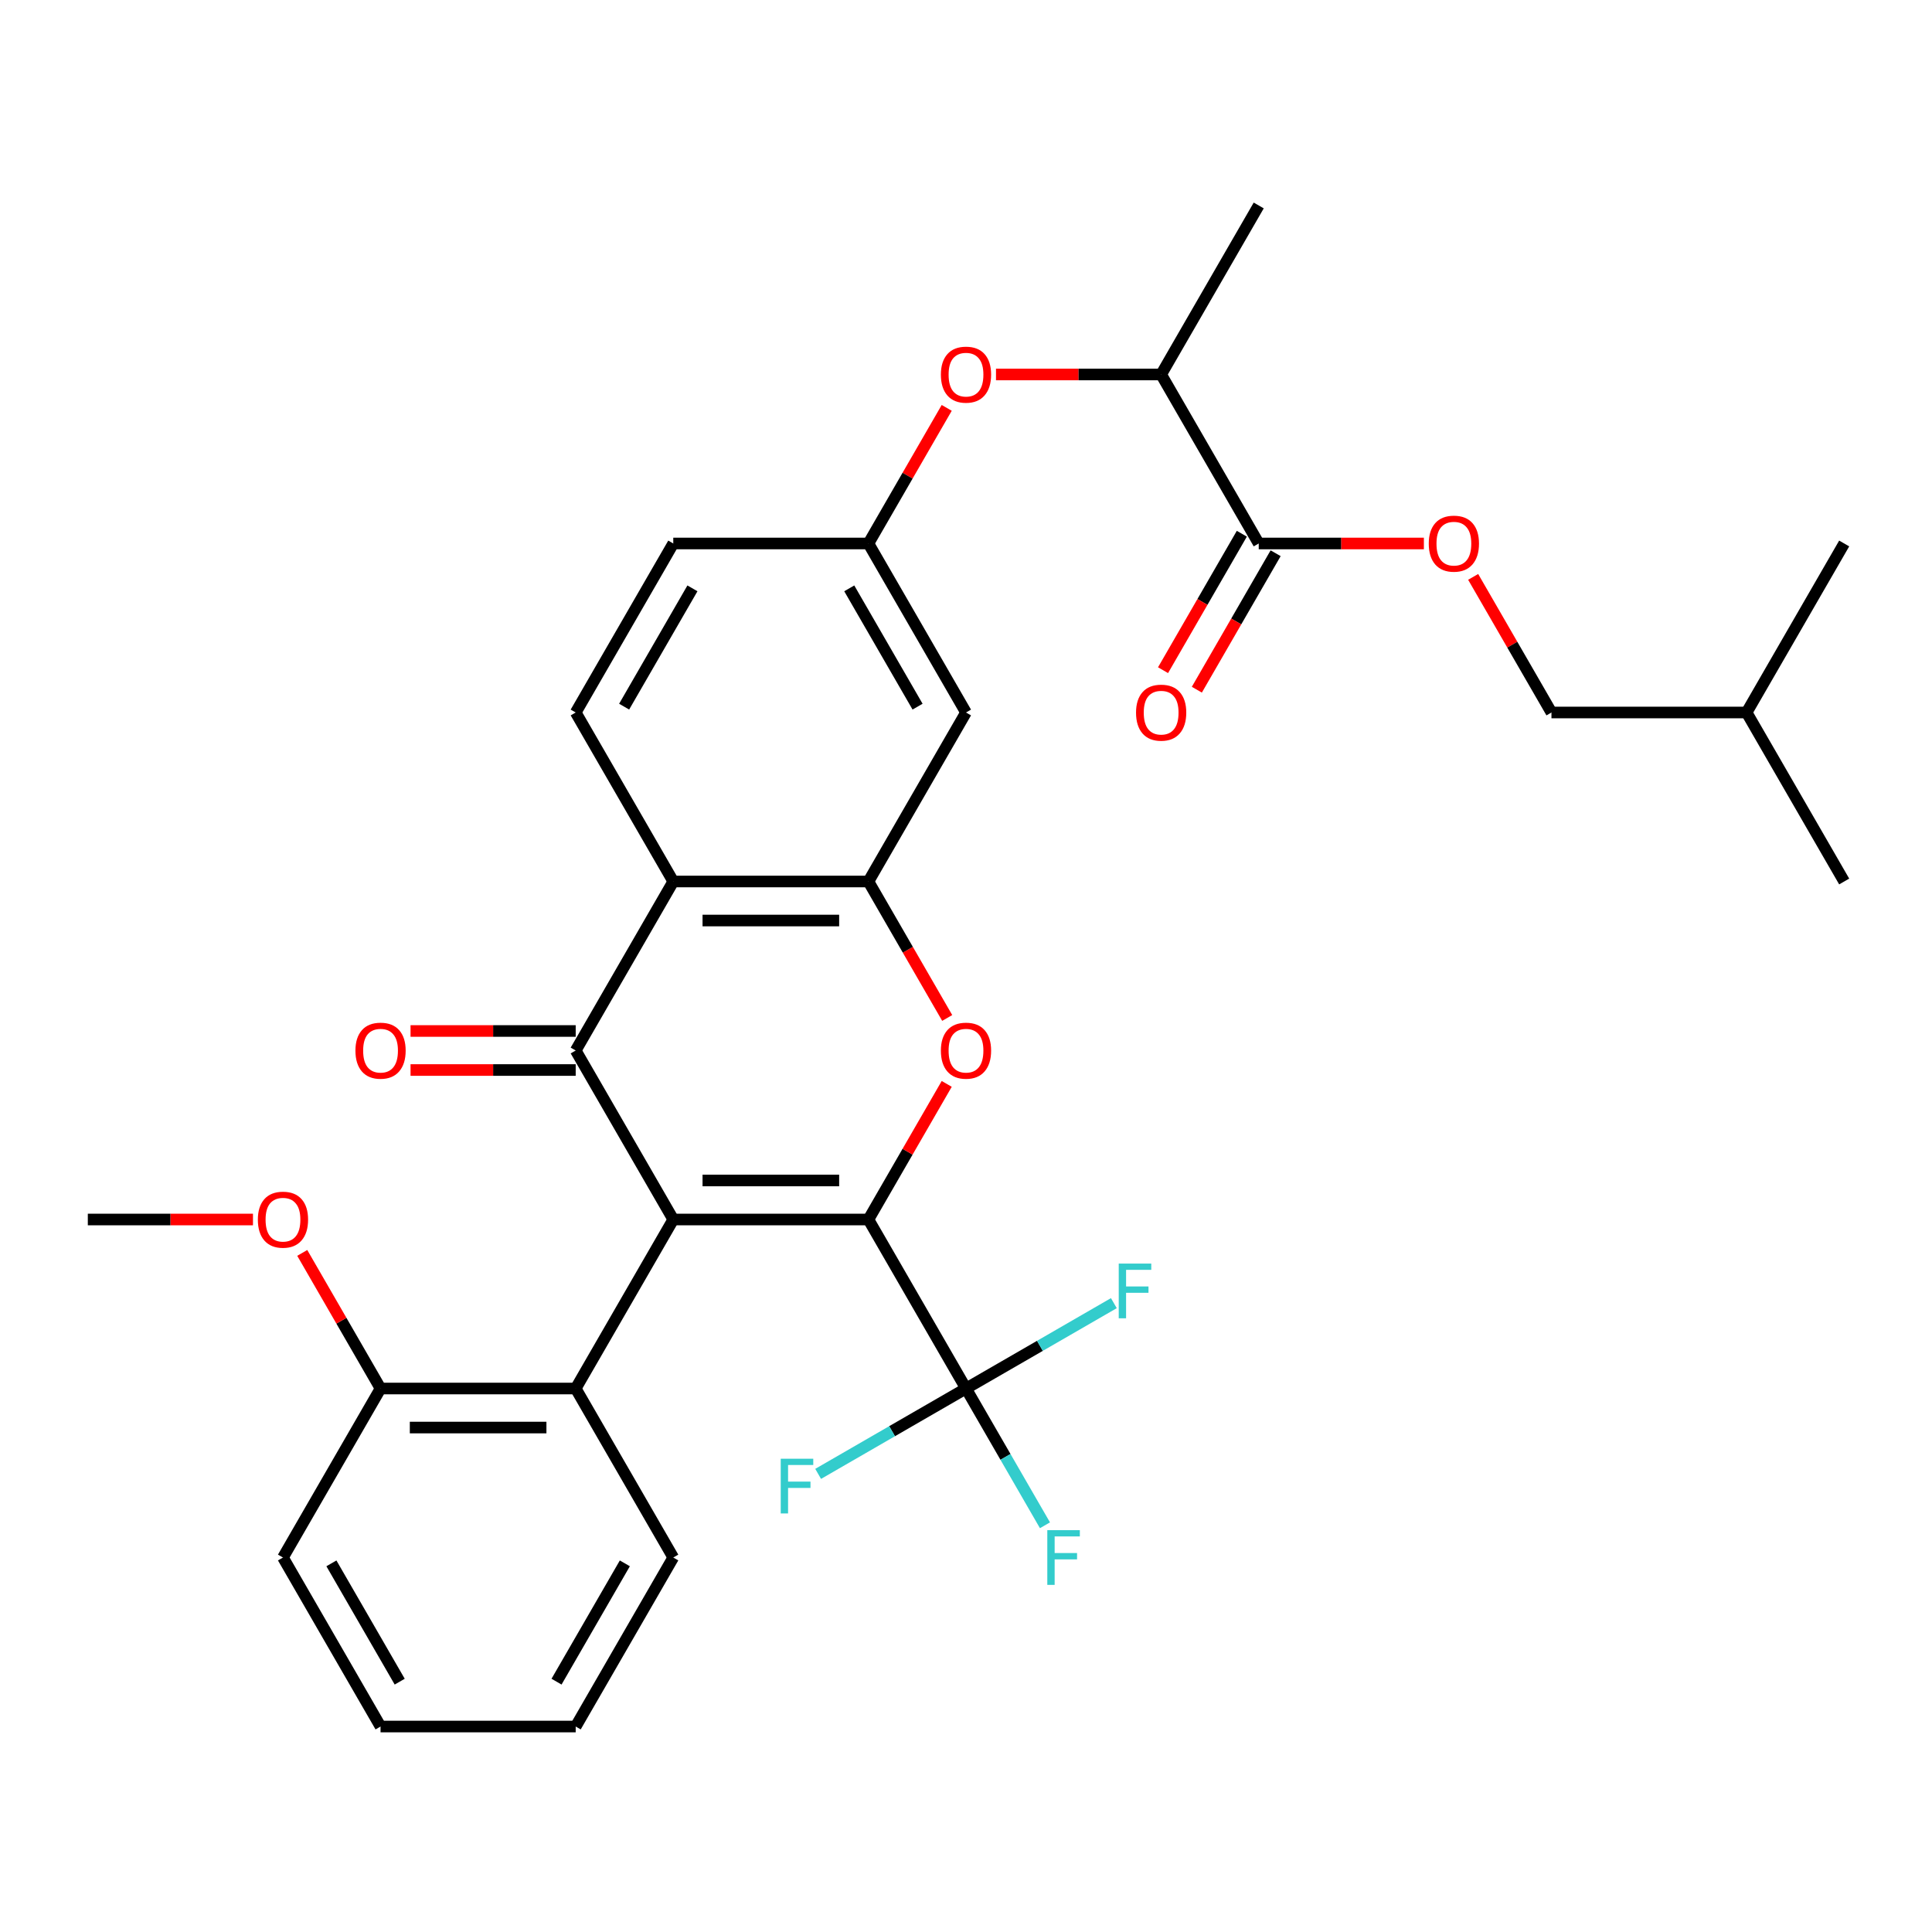 <?xml version='1.0' encoding='iso-8859-1'?>
<svg version='1.1' baseProfile='full'
              xmlns='http://www.w3.org/2000/svg'
                      xmlns:rdkit='http://www.rdkit.org/xml'
                      xmlns:xlink='http://www.w3.org/1999/xlink'
                  xml:space='preserve'
width='1000px' height='1000px' viewBox='0 0 1000 1000'>
<!-- END OF HEADER -->
<rect style='opacity:1.0;fill:#FFFFFF;stroke:none' width='1000' height='1000' x='0' y='0'> </rect>
<path class='bond-0' d='M 348.485,631.216 L 449.495,631.216' style='fill:none;fill-rule:evenodd;stroke:#000000;stroke-width:6px;stroke-linecap:butt;stroke-linejoin:miter;stroke-opacity:1' />
<path class='bond-0' d='M 363.636,611.014 L 434.343,611.014' style='fill:none;fill-rule:evenodd;stroke:#000000;stroke-width:6px;stroke-linecap:butt;stroke-linejoin:miter;stroke-opacity:1' />
<path class='bond-1' d='M 348.485,631.216 L 297.98,543.739' style='fill:none;fill-rule:evenodd;stroke:#000000;stroke-width:6px;stroke-linecap:butt;stroke-linejoin:miter;stroke-opacity:1' />
<path class='bond-6' d='M 348.485,631.216 L 297.98,718.693' style='fill:none;fill-rule:evenodd;stroke:#000000;stroke-width:6px;stroke-linecap:butt;stroke-linejoin:miter;stroke-opacity:1' />
<path class='bond-2' d='M 449.495,631.216 L 469.758,596.12' style='fill:none;fill-rule:evenodd;stroke:#000000;stroke-width:6px;stroke-linecap:butt;stroke-linejoin:miter;stroke-opacity:1' />
<path class='bond-2' d='M 469.758,596.12 L 490.02,561.024' style='fill:none;fill-rule:evenodd;stroke:#FF0000;stroke-width:6px;stroke-linecap:butt;stroke-linejoin:miter;stroke-opacity:1' />
<path class='bond-5' d='M 449.495,631.216 L 500,718.693' style='fill:none;fill-rule:evenodd;stroke:#000000;stroke-width:6px;stroke-linecap:butt;stroke-linejoin:miter;stroke-opacity:1' />
<path class='bond-3' d='M 297.98,543.739 L 348.485,456.261' style='fill:none;fill-rule:evenodd;stroke:#000000;stroke-width:6px;stroke-linecap:butt;stroke-linejoin:miter;stroke-opacity:1' />
<path class='bond-10' d='M 297.98,533.638 L 255.237,533.638' style='fill:none;fill-rule:evenodd;stroke:#000000;stroke-width:6px;stroke-linecap:butt;stroke-linejoin:miter;stroke-opacity:1' />
<path class='bond-10' d='M 255.237,533.638 L 212.495,533.638' style='fill:none;fill-rule:evenodd;stroke:#FF0000;stroke-width:6px;stroke-linecap:butt;stroke-linejoin:miter;stroke-opacity:1' />
<path class='bond-10' d='M 297.98,553.84 L 255.237,553.84' style='fill:none;fill-rule:evenodd;stroke:#000000;stroke-width:6px;stroke-linecap:butt;stroke-linejoin:miter;stroke-opacity:1' />
<path class='bond-10' d='M 255.237,553.84 L 212.495,553.84' style='fill:none;fill-rule:evenodd;stroke:#FF0000;stroke-width:6px;stroke-linecap:butt;stroke-linejoin:miter;stroke-opacity:1' />
<path class='bond-32' d='M 490.274,526.893 L 469.885,491.577' style='fill:none;fill-rule:evenodd;stroke:#FF0000;stroke-width:6px;stroke-linecap:butt;stroke-linejoin:miter;stroke-opacity:1' />
<path class='bond-32' d='M 469.885,491.577 L 449.495,456.261' style='fill:none;fill-rule:evenodd;stroke:#000000;stroke-width:6px;stroke-linecap:butt;stroke-linejoin:miter;stroke-opacity:1' />
<path class='bond-4' d='M 348.485,456.261 L 449.495,456.261' style='fill:none;fill-rule:evenodd;stroke:#000000;stroke-width:6px;stroke-linecap:butt;stroke-linejoin:miter;stroke-opacity:1' />
<path class='bond-4' d='M 363.636,476.463 L 434.343,476.463' style='fill:none;fill-rule:evenodd;stroke:#000000;stroke-width:6px;stroke-linecap:butt;stroke-linejoin:miter;stroke-opacity:1' />
<path class='bond-9' d='M 348.485,456.261 L 297.98,368.784' style='fill:none;fill-rule:evenodd;stroke:#000000;stroke-width:6px;stroke-linecap:butt;stroke-linejoin:miter;stroke-opacity:1' />
<path class='bond-8' d='M 449.495,456.261 L 500,368.784' style='fill:none;fill-rule:evenodd;stroke:#000000;stroke-width:6px;stroke-linecap:butt;stroke-linejoin:miter;stroke-opacity:1' />
<path class='bond-17' d='M 500,718.693 L 520.436,754.089' style='fill:none;fill-rule:evenodd;stroke:#000000;stroke-width:6px;stroke-linecap:butt;stroke-linejoin:miter;stroke-opacity:1' />
<path class='bond-17' d='M 520.436,754.089 L 540.872,789.485' style='fill:none;fill-rule:evenodd;stroke:#33CCCC;stroke-width:6px;stroke-linecap:butt;stroke-linejoin:miter;stroke-opacity:1' />
<path class='bond-18' d='M 500,718.693 L 538.266,696.6' style='fill:none;fill-rule:evenodd;stroke:#000000;stroke-width:6px;stroke-linecap:butt;stroke-linejoin:miter;stroke-opacity:1' />
<path class='bond-18' d='M 538.266,696.6 L 576.532,674.507' style='fill:none;fill-rule:evenodd;stroke:#33CCCC;stroke-width:6px;stroke-linecap:butt;stroke-linejoin:miter;stroke-opacity:1' />
<path class='bond-19' d='M 500,718.693 L 461.734,740.786' style='fill:none;fill-rule:evenodd;stroke:#000000;stroke-width:6px;stroke-linecap:butt;stroke-linejoin:miter;stroke-opacity:1' />
<path class='bond-19' d='M 461.734,740.786 L 423.468,762.879' style='fill:none;fill-rule:evenodd;stroke:#33CCCC;stroke-width:6px;stroke-linecap:butt;stroke-linejoin:miter;stroke-opacity:1' />
<path class='bond-15' d='M 297.98,718.693 L 196.97,718.693' style='fill:none;fill-rule:evenodd;stroke:#000000;stroke-width:6px;stroke-linecap:butt;stroke-linejoin:miter;stroke-opacity:1' />
<path class='bond-15' d='M 282.828,738.895 L 212.121,738.895' style='fill:none;fill-rule:evenodd;stroke:#000000;stroke-width:6px;stroke-linecap:butt;stroke-linejoin:miter;stroke-opacity:1' />
<path class='bond-23' d='M 297.98,718.693 L 348.485,806.171' style='fill:none;fill-rule:evenodd;stroke:#000000;stroke-width:6px;stroke-linecap:butt;stroke-linejoin:miter;stroke-opacity:1' />
<path class='bond-7' d='M 651.515,281.307 L 601.01,193.829' style='fill:none;fill-rule:evenodd;stroke:#000000;stroke-width:6px;stroke-linecap:butt;stroke-linejoin:miter;stroke-opacity:1' />
<path class='bond-14' d='M 651.515,281.307 L 694.258,281.307' style='fill:none;fill-rule:evenodd;stroke:#000000;stroke-width:6px;stroke-linecap:butt;stroke-linejoin:miter;stroke-opacity:1' />
<path class='bond-14' d='M 694.258,281.307 L 737,281.307' style='fill:none;fill-rule:evenodd;stroke:#FF0000;stroke-width:6px;stroke-linecap:butt;stroke-linejoin:miter;stroke-opacity:1' />
<path class='bond-16' d='M 642.767,276.256 L 622.378,311.572' style='fill:none;fill-rule:evenodd;stroke:#000000;stroke-width:6px;stroke-linecap:butt;stroke-linejoin:miter;stroke-opacity:1' />
<path class='bond-16' d='M 622.378,311.572 L 601.988,346.888' style='fill:none;fill-rule:evenodd;stroke:#FF0000;stroke-width:6px;stroke-linecap:butt;stroke-linejoin:miter;stroke-opacity:1' />
<path class='bond-16' d='M 660.263,286.357 L 639.873,321.673' style='fill:none;fill-rule:evenodd;stroke:#000000;stroke-width:6px;stroke-linecap:butt;stroke-linejoin:miter;stroke-opacity:1' />
<path class='bond-16' d='M 639.873,321.673 L 619.483,356.989' style='fill:none;fill-rule:evenodd;stroke:#FF0000;stroke-width:6px;stroke-linecap:butt;stroke-linejoin:miter;stroke-opacity:1' />
<path class='bond-34' d='M 500,368.784 L 449.495,281.307' style='fill:none;fill-rule:evenodd;stroke:#000000;stroke-width:6px;stroke-linecap:butt;stroke-linejoin:miter;stroke-opacity:1' />
<path class='bond-34' d='M 474.929,365.763 L 439.575,304.529' style='fill:none;fill-rule:evenodd;stroke:#000000;stroke-width:6px;stroke-linecap:butt;stroke-linejoin:miter;stroke-opacity:1' />
<path class='bond-20' d='M 297.98,368.784 L 348.485,281.307' style='fill:none;fill-rule:evenodd;stroke:#000000;stroke-width:6px;stroke-linecap:butt;stroke-linejoin:miter;stroke-opacity:1' />
<path class='bond-20' d='M 323.051,365.763 L 358.405,304.529' style='fill:none;fill-rule:evenodd;stroke:#000000;stroke-width:6px;stroke-linecap:butt;stroke-linejoin:miter;stroke-opacity:1' />
<path class='bond-11' d='M 490.02,211.115 L 469.758,246.211' style='fill:none;fill-rule:evenodd;stroke:#FF0000;stroke-width:6px;stroke-linecap:butt;stroke-linejoin:miter;stroke-opacity:1' />
<path class='bond-11' d='M 469.758,246.211 L 449.495,281.307' style='fill:none;fill-rule:evenodd;stroke:#000000;stroke-width:6px;stroke-linecap:butt;stroke-linejoin:miter;stroke-opacity:1' />
<path class='bond-12' d='M 515.525,193.829 L 558.268,193.829' style='fill:none;fill-rule:evenodd;stroke:#FF0000;stroke-width:6px;stroke-linecap:butt;stroke-linejoin:miter;stroke-opacity:1' />
<path class='bond-12' d='M 558.268,193.829 L 601.01,193.829' style='fill:none;fill-rule:evenodd;stroke:#000000;stroke-width:6px;stroke-linecap:butt;stroke-linejoin:miter;stroke-opacity:1' />
<path class='bond-24' d='M 601.01,193.829 L 651.515,106.352' style='fill:none;fill-rule:evenodd;stroke:#000000;stroke-width:6px;stroke-linecap:butt;stroke-linejoin:miter;stroke-opacity:1' />
<path class='bond-13' d='M 449.495,281.307 L 348.485,281.307' style='fill:none;fill-rule:evenodd;stroke:#000000;stroke-width:6px;stroke-linecap:butt;stroke-linejoin:miter;stroke-opacity:1' />
<path class='bond-21' d='M 762.505,298.592 L 782.768,333.688' style='fill:none;fill-rule:evenodd;stroke:#FF0000;stroke-width:6px;stroke-linecap:butt;stroke-linejoin:miter;stroke-opacity:1' />
<path class='bond-21' d='M 782.768,333.688 L 803.03,368.784' style='fill:none;fill-rule:evenodd;stroke:#000000;stroke-width:6px;stroke-linecap:butt;stroke-linejoin:miter;stroke-opacity:1' />
<path class='bond-22' d='M 196.97,718.693 L 176.707,683.597' style='fill:none;fill-rule:evenodd;stroke:#000000;stroke-width:6px;stroke-linecap:butt;stroke-linejoin:miter;stroke-opacity:1' />
<path class='bond-22' d='M 176.707,683.597 L 156.444,648.501' style='fill:none;fill-rule:evenodd;stroke:#FF0000;stroke-width:6px;stroke-linecap:butt;stroke-linejoin:miter;stroke-opacity:1' />
<path class='bond-25' d='M 196.97,718.693 L 146.465,806.171' style='fill:none;fill-rule:evenodd;stroke:#000000;stroke-width:6px;stroke-linecap:butt;stroke-linejoin:miter;stroke-opacity:1' />
<path class='bond-26' d='M 803.03,368.784 L 904.04,368.784' style='fill:none;fill-rule:evenodd;stroke:#000000;stroke-width:6px;stroke-linecap:butt;stroke-linejoin:miter;stroke-opacity:1' />
<path class='bond-27' d='M 130.939,631.216 L 88.197,631.216' style='fill:none;fill-rule:evenodd;stroke:#FF0000;stroke-width:6px;stroke-linecap:butt;stroke-linejoin:miter;stroke-opacity:1' />
<path class='bond-27' d='M 88.197,631.216 L 45.455,631.216' style='fill:none;fill-rule:evenodd;stroke:#000000;stroke-width:6px;stroke-linecap:butt;stroke-linejoin:miter;stroke-opacity:1' />
<path class='bond-30' d='M 348.485,806.171 L 297.98,893.648' style='fill:none;fill-rule:evenodd;stroke:#000000;stroke-width:6px;stroke-linecap:butt;stroke-linejoin:miter;stroke-opacity:1' />
<path class='bond-30' d='M 323.414,809.191 L 288.06,870.425' style='fill:none;fill-rule:evenodd;stroke:#000000;stroke-width:6px;stroke-linecap:butt;stroke-linejoin:miter;stroke-opacity:1' />
<path class='bond-33' d='M 146.465,806.171 L 196.97,893.648' style='fill:none;fill-rule:evenodd;stroke:#000000;stroke-width:6px;stroke-linecap:butt;stroke-linejoin:miter;stroke-opacity:1' />
<path class='bond-33' d='M 171.536,809.191 L 206.889,870.425' style='fill:none;fill-rule:evenodd;stroke:#000000;stroke-width:6px;stroke-linecap:butt;stroke-linejoin:miter;stroke-opacity:1' />
<path class='bond-28' d='M 904.04,368.784 L 954.545,456.261' style='fill:none;fill-rule:evenodd;stroke:#000000;stroke-width:6px;stroke-linecap:butt;stroke-linejoin:miter;stroke-opacity:1' />
<path class='bond-29' d='M 904.04,368.784 L 954.545,281.307' style='fill:none;fill-rule:evenodd;stroke:#000000;stroke-width:6px;stroke-linecap:butt;stroke-linejoin:miter;stroke-opacity:1' />
<path class='bond-31' d='M 297.98,893.648 L 196.97,893.648' style='fill:none;fill-rule:evenodd;stroke:#000000;stroke-width:6px;stroke-linecap:butt;stroke-linejoin:miter;stroke-opacity:1' />
<path  class='atom-3' d='M 487 543.819
Q 487 537.019, 490.36 533.219
Q 493.72 529.419, 500 529.419
Q 506.28 529.419, 509.64 533.219
Q 513 537.019, 513 543.819
Q 513 550.699, 509.6 554.619
Q 506.2 558.499, 500 558.499
Q 493.76 558.499, 490.36 554.619
Q 487 550.739, 487 543.819
M 500 555.299
Q 504.32 555.299, 506.64 552.419
Q 509 549.499, 509 543.819
Q 509 538.259, 506.64 535.459
Q 504.32 532.619, 500 532.619
Q 495.68 532.619, 493.32 535.419
Q 491 538.219, 491 543.819
Q 491 549.539, 493.32 552.419
Q 495.68 555.299, 500 555.299
' fill='#FF0000'/>
<path  class='atom-11' d='M 183.97 543.819
Q 183.97 537.019, 187.33 533.219
Q 190.69 529.419, 196.97 529.419
Q 203.25 529.419, 206.61 533.219
Q 209.97 537.019, 209.97 543.819
Q 209.97 550.699, 206.57 554.619
Q 203.17 558.499, 196.97 558.499
Q 190.73 558.499, 187.33 554.619
Q 183.97 550.739, 183.97 543.819
M 196.97 555.299
Q 201.29 555.299, 203.61 552.419
Q 205.97 549.499, 205.97 543.819
Q 205.97 538.259, 203.61 535.459
Q 201.29 532.619, 196.97 532.619
Q 192.65 532.619, 190.29 535.419
Q 187.97 538.219, 187.97 543.819
Q 187.97 549.539, 190.29 552.419
Q 192.65 555.299, 196.97 555.299
' fill='#FF0000'/>
<path  class='atom-12' d='M 487 193.909
Q 487 187.109, 490.36 183.309
Q 493.72 179.509, 500 179.509
Q 506.28 179.509, 509.64 183.309
Q 513 187.109, 513 193.909
Q 513 200.789, 509.6 204.709
Q 506.2 208.589, 500 208.589
Q 493.76 208.589, 490.36 204.709
Q 487 200.829, 487 193.909
M 500 205.389
Q 504.32 205.389, 506.64 202.509
Q 509 199.589, 509 193.909
Q 509 188.349, 506.64 185.549
Q 504.32 182.709, 500 182.709
Q 495.68 182.709, 493.32 185.509
Q 491 188.309, 491 193.909
Q 491 199.629, 493.32 202.509
Q 495.68 205.389, 500 205.389
' fill='#FF0000'/>
<path  class='atom-15' d='M 739.525 281.387
Q 739.525 274.587, 742.885 270.787
Q 746.245 266.987, 752.525 266.987
Q 758.805 266.987, 762.165 270.787
Q 765.525 274.587, 765.525 281.387
Q 765.525 288.267, 762.125 292.187
Q 758.725 296.067, 752.525 296.067
Q 746.285 296.067, 742.885 292.187
Q 739.525 288.307, 739.525 281.387
M 752.525 292.867
Q 756.845 292.867, 759.165 289.987
Q 761.525 287.067, 761.525 281.387
Q 761.525 275.827, 759.165 273.027
Q 756.845 270.187, 752.525 270.187
Q 748.205 270.187, 745.845 272.987
Q 743.525 275.787, 743.525 281.387
Q 743.525 287.107, 745.845 289.987
Q 748.205 292.867, 752.525 292.867
' fill='#FF0000'/>
<path  class='atom-17' d='M 588.01 368.864
Q 588.01 362.064, 591.37 358.264
Q 594.73 354.464, 601.01 354.464
Q 607.29 354.464, 610.65 358.264
Q 614.01 362.064, 614.01 368.864
Q 614.01 375.744, 610.61 379.664
Q 607.21 383.544, 601.01 383.544
Q 594.77 383.544, 591.37 379.664
Q 588.01 375.784, 588.01 368.864
M 601.01 380.344
Q 605.33 380.344, 607.65 377.464
Q 610.01 374.544, 610.01 368.864
Q 610.01 363.304, 607.65 360.504
Q 605.33 357.664, 601.01 357.664
Q 596.69 357.664, 594.33 360.464
Q 592.01 363.264, 592.01 368.864
Q 592.01 374.584, 594.33 377.464
Q 596.69 380.344, 601.01 380.344
' fill='#FF0000'/>
<path  class='atom-18' d='M 542.085 792.011
L 558.925 792.011
L 558.925 795.251
L 545.885 795.251
L 545.885 803.851
L 557.485 803.851
L 557.485 807.131
L 545.885 807.131
L 545.885 820.331
L 542.085 820.331
L 542.085 792.011
' fill='#33CCCC'/>
<path  class='atom-19' d='M 579.057 654.028
L 595.897 654.028
L 595.897 657.268
L 582.857 657.268
L 582.857 665.868
L 594.457 665.868
L 594.457 669.148
L 582.857 669.148
L 582.857 682.348
L 579.057 682.348
L 579.057 654.028
' fill='#33CCCC'/>
<path  class='atom-20' d='M 404.103 755.038
L 420.943 755.038
L 420.943 758.278
L 407.903 758.278
L 407.903 766.878
L 419.503 766.878
L 419.503 770.158
L 407.903 770.158
L 407.903 783.358
L 404.103 783.358
L 404.103 755.038
' fill='#33CCCC'/>
<path  class='atom-23' d='M 133.465 631.296
Q 133.465 624.496, 136.825 620.696
Q 140.185 616.896, 146.465 616.896
Q 152.745 616.896, 156.105 620.696
Q 159.465 624.496, 159.465 631.296
Q 159.465 638.176, 156.065 642.096
Q 152.665 645.976, 146.465 645.976
Q 140.225 645.976, 136.825 642.096
Q 133.465 638.216, 133.465 631.296
M 146.465 642.776
Q 150.785 642.776, 153.105 639.896
Q 155.465 636.976, 155.465 631.296
Q 155.465 625.736, 153.105 622.936
Q 150.785 620.096, 146.465 620.096
Q 142.145 620.096, 139.785 622.896
Q 137.465 625.696, 137.465 631.296
Q 137.465 637.016, 139.785 639.896
Q 142.145 642.776, 146.465 642.776
' fill='#FF0000'/>
</svg>
